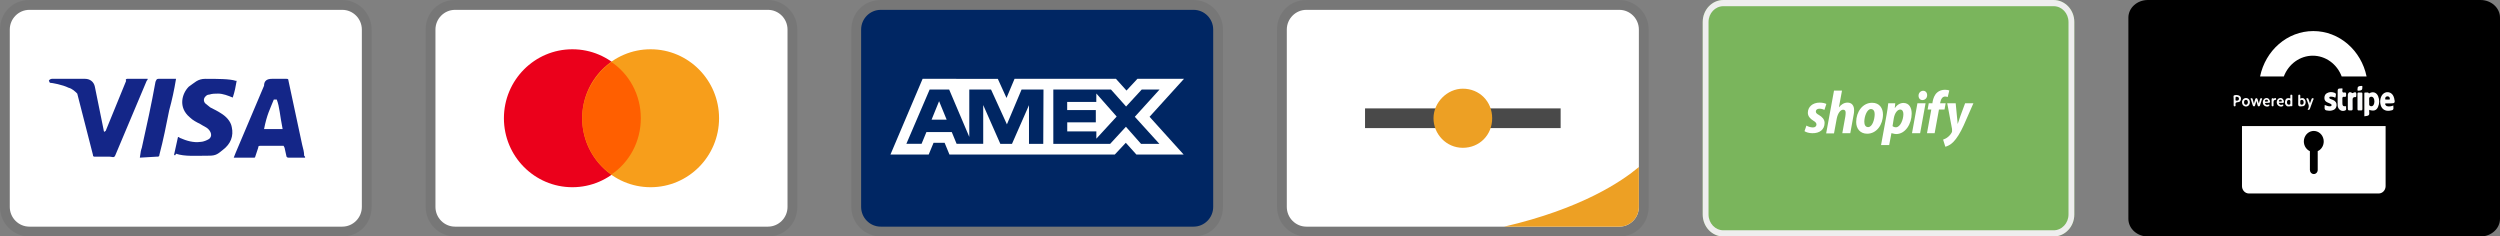 <svg xmlns="http://www.w3.org/2000/svg" fill="none" viewBox="0 0 370 35" height="35" width="370">
<rect x="0" y="0" width="370" height="35" fill="#808080" stroke="none"/>
<g clip-path="url(#clip0_1_66)">
<path stroke-miterlimit="10" stroke-width="6.85" stroke="white" fill="black" d="M356.084 18.621H328.363C328.091 18.62 327.831 18.505 327.639 18.301C327.447 18.098 327.339 17.822 327.338 17.534V12.375C327.339 12.087 327.447 11.811 327.639 11.607C327.831 11.403 328.091 11.289 328.363 11.287H356.084C356.355 11.289 356.615 11.403 356.807 11.607C356.999 11.811 357.108 12.087 357.109 12.375V17.534C357.108 17.822 356.999 18.098 356.807 18.301C356.615 18.505 356.355 18.62 356.084 18.621Z"></path>
<path fill="black" d="M367.111 35H317.889C316.292 35 315 33.832 315 32.387V2.613C315 1.168 316.292 0 317.889 0H367.111C368.705 0 370 1.168 370 2.613V32.387C369.996 33.832 368.705 35 367.111 35Z"></path>
<path fill="white" d="M331.814 27.549C331.815 27.837 331.923 28.113 332.115 28.317C332.307 28.52 332.568 28.635 332.839 28.636H352.045C352.316 28.635 352.577 28.52 352.769 28.317C352.961 28.113 353.069 27.837 353.07 27.549V18.654H331.814V27.549ZM342.44 19.378C342.779 19.378 343.108 19.502 343.371 19.729C343.634 19.956 343.814 20.273 343.882 20.625C343.95 20.978 343.902 21.344 343.744 21.663C343.587 21.981 343.331 22.232 343.019 22.373C343.021 22.394 343.022 22.414 343.022 22.435V25.146C343.022 25.308 342.961 25.464 342.852 25.579C342.744 25.694 342.597 25.759 342.444 25.759C342.29 25.759 342.143 25.694 342.035 25.579C341.927 25.464 341.866 25.308 341.865 25.146V22.434C341.865 22.415 341.866 22.395 341.868 22.376C341.555 22.236 341.298 21.985 341.139 21.667C340.981 21.348 340.931 20.982 340.998 20.628C341.066 20.276 341.246 19.958 341.509 19.73C341.772 19.502 342.101 19.378 342.44 19.377V19.378Z"></path>
<path fill="white" d="M342.29 8.243C343.212 8.243 344.113 8.536 344.876 9.085C345.639 9.633 346.229 10.411 346.571 11.319H350.255C349.462 7.474 346.237 4.598 342.373 4.598C338.509 4.598 335.284 7.477 334.491 11.319H338.006C338.35 10.412 338.941 9.634 339.704 9.086C340.468 8.537 341.368 8.244 342.29 8.243Z"></path>
<path fill="#FDFDFE" d="M350.738 13.763C350.689 13.785 350.634 13.876 350.579 13.792C350.441 13.584 350.249 13.737 350.083 13.695C349.958 13.662 349.921 13.74 349.921 13.867C349.924 14.973 349.924 16.077 349.924 17.213C350.163 17.154 350.451 17.177 350.573 17.037C350.741 16.849 350.588 16.522 350.65 16.258C351.295 16.486 351.717 16.359 351.947 15.83C352.173 15.314 352.185 14.779 351.968 14.256C351.742 13.701 351.261 13.519 350.738 13.763ZM351.299 15.512C351.189 15.694 351.039 15.762 350.837 15.707C350.629 15.652 350.629 15.486 350.638 15.31C350.644 15.209 350.638 15.109 350.638 15.008H350.635C350.635 14.908 350.641 14.807 350.635 14.706C350.623 14.537 350.641 14.395 350.825 14.336C351.009 14.278 351.159 14.33 351.274 14.489C351.448 14.729 351.461 15.245 351.298 15.511"></path>
<path fill="#FDFDFD" d="M353.192 15.302C353.385 15.299 353.575 15.302 353.767 15.302C354.453 15.302 354.505 15.231 354.333 14.52C354.307 14.423 354.274 14.329 354.232 14.238C354.174 14.104 354.089 13.985 353.984 13.889C353.879 13.793 353.756 13.722 353.622 13.68C353.489 13.639 353.349 13.628 353.211 13.649C353.074 13.669 352.942 13.721 352.825 13.8C352.339 14.115 352.13 14.942 352.363 15.63C352.553 16.191 353.058 16.48 353.676 16.384C354.251 16.293 354.266 16.273 354.211 15.611C353.969 15.722 353.705 15.768 353.442 15.746C353.298 15.736 353.17 15.694 353.078 15.564C353.035 15.503 352.977 15.431 353.017 15.35C353.054 15.275 353.129 15.301 353.191 15.301M353.347 14.257C353.555 14.253 353.702 14.402 353.696 14.61C353.69 14.854 353.476 14.669 353.365 14.75C353.261 14.643 353.01 14.889 353.007 14.584C353.004 14.386 353.157 14.26 353.347 14.257Z"></path>
<path fill="#FDFDFD" d="M345.283 14.794C345.145 14.736 345.001 14.69 344.864 14.625C344.784 14.589 344.714 14.525 344.744 14.415C344.769 14.323 344.845 14.307 344.922 14.301C345.084 14.291 345.237 14.333 345.396 14.363C345.485 14.379 345.647 14.567 345.665 14.349C345.681 14.155 345.824 13.859 345.558 13.749C345.173 13.587 344.763 13.574 344.38 13.791C344.123 13.941 344.013 14.188 344.01 14.495C344.006 14.803 344.154 15.008 344.408 15.135C344.573 15.216 344.741 15.281 344.91 15.355C344.998 15.398 345.087 15.456 345.072 15.579C345.05 15.729 344.934 15.729 344.824 15.735C344.552 15.752 344.31 15.616 344.056 15.534C343.986 16.271 344.043 16.348 344.708 16.39C344.857 16.397 345.006 16.381 345.151 16.345C345.552 16.254 345.791 15.975 345.815 15.586C345.84 15.226 345.659 14.956 345.283 14.792"></path>
<path fill="#FAFAFB" d="M347.223 15.851C347.238 15.763 347.21 15.695 347.1 15.715C346.73 15.779 346.663 15.549 346.675 15.231C346.686 15.039 346.685 14.848 346.672 14.656C346.647 14.41 346.715 14.286 346.966 14.332C347.256 14.384 347.223 14.176 347.227 13.978C347.237 13.774 347.203 13.647 346.973 13.689C346.744 13.731 346.643 13.657 346.664 13.388C346.673 13.29 346.784 13.027 346.539 13.086C346.337 13.134 345.973 12.982 345.976 13.436C345.979 13.787 345.976 14.137 345.976 14.488H345.973C345.973 14.861 345.957 15.234 345.976 15.607C345.979 15.747 346.016 15.883 346.082 16.004C346.148 16.124 346.241 16.226 346.353 16.298C346.465 16.371 346.593 16.412 346.724 16.419C346.856 16.426 346.987 16.398 347.105 16.338C347.325 16.227 347.191 16.013 347.221 15.851"></path>
<path fill="#FAFAFB" d="M348.321 13.719C348.226 13.764 348.189 13.829 348.049 13.725C347.758 13.514 347.477 13.722 347.477 14.095V15.854C347.477 16.357 347.477 16.347 347.954 16.344C348.131 16.344 348.196 16.295 348.189 16.101C348.177 15.65 348.196 15.199 348.183 14.747C348.177 14.504 348.281 14.4 348.492 14.365C348.572 14.351 348.71 14.439 348.717 14.267C348.723 14.079 348.784 13.865 348.679 13.709C348.605 13.605 348.438 13.66 348.321 13.719"></path>
<path fill="#FAFAFB" d="M349.631 15.052C349.631 14.669 349.625 14.283 349.634 13.902C349.637 13.74 349.591 13.675 349.435 13.691C349.329 13.7 349.222 13.7 349.116 13.691C348.97 13.678 348.908 13.723 348.911 13.895C348.918 14.642 348.918 15.385 348.911 16.131C348.911 16.294 348.957 16.359 349.11 16.342C349.206 16.332 349.302 16.332 349.398 16.342C349.576 16.362 349.643 16.3 349.634 16.102C349.621 15.752 349.631 15.401 349.631 15.054"></path>
<path fill="#FBFBFB" d="M334.712 14.54C334.592 14.51 334.513 14.562 334.482 14.705C334.442 14.884 334.381 15.056 334.305 15.318C334.225 15.052 334.164 14.874 334.118 14.692C334.093 14.588 334.05 14.533 333.946 14.533C333.842 14.533 333.797 14.576 333.769 14.683C333.726 14.865 333.662 15.043 333.576 15.325C333.501 15.048 333.442 14.871 333.399 14.686C333.365 14.537 333.264 14.508 333.157 14.543C333.01 14.588 333.123 14.692 333.142 14.761C333.221 15.03 333.316 15.293 333.396 15.562C333.429 15.672 333.472 15.734 333.592 15.738C333.732 15.741 333.741 15.637 333.769 15.543C333.824 15.367 333.87 15.189 333.94 14.939C334.015 15.195 334.063 15.381 334.118 15.562C334.142 15.643 334.155 15.738 334.277 15.738C334.389 15.738 334.451 15.695 334.485 15.579C334.565 15.31 334.663 15.047 334.736 14.774C334.761 14.706 334.889 14.586 334.712 14.54"></path>
<path fill="#FBFBFB" d="M340.442 14.588C340.442 14.445 340.445 14.345 340.442 14.244C340.439 14.137 340.476 14.011 340.298 14.011C340.133 14.011 340.139 14.118 340.142 14.238C340.142 14.555 340.155 14.873 340.139 15.19C340.124 15.514 340.084 15.79 340.556 15.745C340.788 15.723 341.008 15.755 341.137 15.518C341.281 15.255 341.281 14.97 341.112 14.716C340.956 14.483 340.727 14.463 340.442 14.59M340.66 15.498C340.433 15.498 340.421 15.324 340.442 15.148C340.433 14.963 340.418 14.775 340.657 14.781C340.881 14.785 340.941 14.96 340.938 15.155C340.938 15.339 340.859 15.498 340.66 15.498Z"></path>
<path fill="#F9F9FA" d="M339.102 14.011C338.973 14.004 338.97 14.085 338.97 14.183C338.973 14.306 338.97 14.429 338.97 14.556C338.527 14.465 338.294 14.566 338.212 14.89C338.137 15.176 338.15 15.458 338.395 15.659C338.652 15.867 338.943 15.672 339.215 15.715C339.261 15.721 339.267 15.653 339.267 15.607V14.153C339.27 14.034 339.197 14.017 339.102 14.011ZM338.746 15.497C338.55 15.491 338.47 15.332 338.473 15.147C338.473 14.952 338.541 14.783 338.764 14.783C339.009 14.783 338.978 14.978 338.972 15.15C338.997 15.335 338.969 15.504 338.748 15.497"></path>
<path fill="#FAFAFB" d="M331.349 14.131C331.113 14.046 330.841 14.027 330.633 14.121C330.495 14.183 330.599 14.472 330.581 14.66C330.575 14.739 330.581 14.818 330.581 14.898V15.54C330.581 15.647 330.575 15.738 330.722 15.738C330.869 15.738 330.881 15.648 330.863 15.54C330.804 15.206 330.954 15.124 331.242 15.118C331.493 15.112 331.643 14.927 331.667 14.657C331.689 14.404 331.572 14.216 331.349 14.132M331.031 14.904C330.769 14.914 330.881 14.696 330.863 14.566C330.838 14.411 330.884 14.297 331.021 14.323C331.242 14.346 331.376 14.411 331.364 14.632C331.352 14.852 331.199 14.898 331.031 14.904Z"></path>
<path fill="#F9F9FA" d="M332.417 14.507C332.339 14.506 332.262 14.521 332.189 14.551C332.117 14.581 332.051 14.626 331.995 14.683C331.939 14.741 331.894 14.809 331.863 14.884C331.832 14.96 331.815 15.041 331.814 15.124C331.813 15.206 331.827 15.288 331.855 15.365C331.883 15.442 331.926 15.512 331.98 15.571C332.034 15.63 332.098 15.678 332.17 15.711C332.241 15.744 332.318 15.761 332.395 15.763C332.732 15.766 332.973 15.51 332.98 15.147C332.986 14.783 332.753 14.517 332.417 14.507ZM332.401 15.504C332.214 15.507 332.123 15.358 332.12 15.163C332.116 14.968 332.166 14.79 332.382 14.773C332.606 14.757 332.66 14.932 332.691 15.114C332.675 15.328 332.608 15.5 332.4 15.504"></path>
<path fill="#F7F7F8" d="M335.284 14.536C334.965 14.65 334.812 15.052 334.95 15.406C335.069 15.708 335.492 15.867 335.77 15.721C335.845 15.681 335.892 15.623 335.871 15.533C335.837 15.403 335.759 15.481 335.694 15.5C335.479 15.559 335.296 15.536 335.204 15.27C335.357 15.195 335.507 15.234 335.653 15.23C335.983 15.221 336.041 15.123 335.9 14.812C335.851 14.691 335.759 14.595 335.645 14.543C335.531 14.492 335.402 14.488 335.286 14.534M335.423 15.044C335.338 15.008 335.206 15.086 335.212 14.947C335.218 14.807 335.335 14.745 335.463 14.752C335.567 14.755 335.662 14.817 335.656 14.931C335.643 15.115 335.484 14.982 335.423 15.044Z"></path>
<path fill="#FAFAFA" d="M337.334 14.54C337.012 14.656 336.868 15.059 337.015 15.409C337.141 15.711 337.557 15.867 337.833 15.718C337.907 15.675 337.952 15.617 337.93 15.529C337.893 15.4 337.818 15.481 337.753 15.5C337.539 15.559 337.355 15.536 337.254 15.228C337.416 15.228 337.551 15.238 337.683 15.224C337.789 15.215 337.939 15.296 337.997 15.156C338.055 15.017 338.001 14.864 337.923 14.741C337.779 14.517 337.574 14.455 337.335 14.54M337.496 15.032C337.41 14.999 337.279 15.078 337.272 14.953C337.266 14.839 337.367 14.761 337.486 14.754C337.605 14.748 337.71 14.819 337.71 14.936C337.704 15.092 337.557 14.982 337.496 15.03"></path>
<path fill="#F9FAFA" d="M342.361 14.546C342.226 14.488 342.125 14.559 342.083 14.725C342.037 14.9 341.957 15.062 341.871 15.293C341.786 15.046 341.715 14.881 341.669 14.708C341.63 14.556 341.532 14.494 341.408 14.543C341.255 14.604 341.383 14.715 341.408 14.793C341.552 15.267 341.913 15.711 341.52 16.227C341.734 16.315 341.819 16.237 341.884 16.052C342.031 15.63 342.199 15.219 342.346 14.796C342.37 14.728 342.505 14.611 342.358 14.546"></path>
<path fill="#FEFEFE" d="M349.499 12.716C349.064 12.723 348.903 12.833 348.918 13.147C348.924 13.248 348.817 13.436 349.061 13.425C349.49 13.405 349.631 13.312 349.631 12.98C349.569 12.919 349.747 12.711 349.499 12.714"></path>
<path fill="#FAFAFB" d="M336.703 14.514C336.621 14.511 336.575 14.631 336.479 14.579C336.231 14.449 336.185 14.588 336.197 14.817C336.203 14.917 336.197 15.021 336.197 15.122C336.197 15.28 336.2 15.437 336.197 15.596C336.197 15.693 336.235 15.735 336.329 15.738C336.436 15.742 336.488 15.706 336.482 15.586C336.476 15.495 336.482 15.404 336.482 15.316C336.479 15.07 336.433 14.801 336.791 14.778C336.903 14.771 336.858 14.659 336.855 14.589C336.843 14.482 336.763 14.518 336.705 14.515"></path>
</g>
<g clip-path="url(#clip1_1_66)">
<path fill="#7AB55C" d="M252 3.253C252 1.456 253.372 0 255.065 0H303.935C305.628 0 307 1.456 307 3.253V31.747C307 33.544 305.628 35 303.935 35H255.065C253.372 35 252 33.544 252 31.747V3.253Z"></path>
<path fill="#EEEEEE" d="M303.935 0.916H255.065C253.849 0.916 252.863 1.962 252.863 3.253V31.747C252.863 33.038 253.849 34.084 255.065 34.084H303.935C305.151 34.084 306.137 33.038 306.137 31.747V3.253C306.137 1.962 305.151 0.916 303.935 0.916ZM255.065 0C253.372 0 252 1.456 252 3.253V31.747C252 33.544 253.372 35 255.065 35H303.935C305.628 35 307 33.544 307 31.747V3.253C307 1.456 305.628 0 303.935 0H255.065Z" clip-rule="evenodd" fill-rule="evenodd"></path>
<path fill="white" d="M267.35 18.588C267.562 18.713 267.94 18.863 268.318 18.863C268.648 18.863 268.837 18.663 268.837 18.438C268.837 18.213 268.719 18.063 268.341 17.838C267.893 17.563 267.562 17.187 267.562 16.687C267.562 15.812 268.271 15.186 269.309 15.186C269.758 15.186 270.112 15.286 270.3 15.386L270.017 16.262C269.852 16.187 269.592 16.087 269.286 16.087C268.955 16.087 268.743 16.237 268.743 16.512C268.743 16.712 268.908 16.862 269.191 17.012C269.663 17.287 270.041 17.663 270.041 18.188C270.041 19.188 269.286 19.739 268.223 19.714C267.728 19.714 267.279 19.564 267.067 19.414L267.35 18.588ZM270.277 19.714L271.433 13.411H272.614L272.165 15.862H272.189C272.496 15.461 272.92 15.186 273.44 15.186C274.053 15.186 274.407 15.612 274.407 16.312C274.407 16.537 274.384 16.862 274.313 17.137L273.841 19.714H272.661L273.109 17.237C273.133 17.062 273.156 16.862 273.156 16.687C273.156 16.412 273.062 16.237 272.779 16.237C272.401 16.237 272 16.737 271.835 17.563L271.433 19.739H270.277V19.714ZM278.68 16.937C278.68 18.463 277.736 19.789 276.343 19.789C275.281 19.789 274.714 19.013 274.714 18.063C274.714 16.562 275.658 15.211 277.075 15.211C278.184 15.211 278.68 16.037 278.68 16.937ZM275.918 18.013C275.918 18.463 276.083 18.813 276.485 18.813C277.122 18.813 277.452 17.638 277.452 16.887C277.452 16.512 277.311 16.137 276.886 16.137C276.272 16.162 275.918 17.312 275.918 18.013ZM278.396 21.465L279.223 16.937C279.317 16.437 279.411 15.762 279.459 15.286H280.497L280.426 15.987H280.45C280.757 15.511 281.229 15.236 281.701 15.236C282.574 15.236 282.928 15.962 282.928 16.812C282.928 18.313 282.008 19.839 280.639 19.839C280.356 19.839 280.072 19.714 279.954 19.714H279.931L279.6 21.465H278.396ZM280.096 18.663C280.214 18.763 280.379 18.838 280.592 18.838C281.252 18.838 281.701 17.688 281.701 16.887C281.701 16.562 281.583 16.212 281.229 16.212C280.828 16.212 280.426 16.712 280.285 17.488L280.096 18.663ZM282.976 19.714L283.778 15.286H284.982L284.179 19.714H282.976ZM284.51 14.811C284.179 14.811 283.943 14.536 283.943 14.161C283.943 13.761 284.25 13.435 284.628 13.435C284.982 13.435 285.218 13.711 285.218 14.086C285.218 14.536 284.887 14.811 284.51 14.811ZM285.194 19.714L285.832 16.212H285.289L285.454 15.286H285.997L286.02 15.086C286.115 14.561 286.304 14.036 286.705 13.686C287.012 13.411 287.437 13.285 287.861 13.285C288.145 13.285 288.357 13.335 288.499 13.386L288.263 14.361C288.168 14.336 288.05 14.286 287.885 14.286C287.484 14.286 287.248 14.661 287.177 15.086L287.13 15.286H287.956L287.791 16.212H286.965L286.327 19.714H285.194ZM289.443 15.286L289.632 17.262C289.679 17.713 289.726 18.088 289.726 18.313H289.75C289.844 18.088 289.939 17.738 290.104 17.262L290.835 15.286H292.063L290.623 18.563C290.104 19.689 289.608 20.489 289.065 21.039C288.64 21.465 288.145 21.665 287.909 21.715L287.578 20.664C287.767 20.589 288.027 20.489 288.239 20.314C288.522 20.114 288.735 19.839 288.876 19.564C288.9 19.489 288.924 19.439 288.9 19.088L288.192 15.286H289.443Z"></path>
</g>
<g clip-path="url(#clip2_1_66)">
<path fill="black" d="M239.658 0H193.342C190.882 0 189 1.896 189 4.375V30.625C189 33.104 191.026 35 193.342 35H239.658C242.118 35 244 33.104 244 30.625V4.375C244 1.896 241.974 0 239.658 0Z" opacity="0.07"></path>
<path fill="white" d="M239.658 1.458C241.25 1.458 242.553 2.771 242.553 4.375V30.625C242.553 32.229 241.25 33.542 239.658 33.542H193.342C191.75 33.542 190.447 32.229 190.447 30.625V4.375C190.447 2.771 191.75 1.458 193.342 1.458H239.658Z"></path>
<path fill="#EDA024" d="M242.553 24.719V30.625C242.553 32.229 241.25 33.542 239.658 33.542H222.62C234.048 30.895 240.05 26.832 242.553 24.719Z"></path>
<path fill="#494949" d="M202.026 16.042H230.974V18.958H202.026V16.042Z"></path>
<path fill="#EDA024" d="M220.842 17.5C220.842 19.979 218.96 21.875 216.5 21.875C214.039 21.875 212.158 19.833 212.158 17.5C212.158 15.167 214.184 13.125 216.5 13.125C218.96 13.125 220.842 15.021 220.842 17.5Z"></path>
</g>
<g clip-path="url(#clip3_1_66)">
<path fill="black" d="M176.658 0H130.342C127.882 0 126 1.896 126 4.375V30.625C126 33.104 128.026 35 130.342 35H176.658C179.118 35 181 33.104 181 30.625V4.375C181 1.896 178.974 0 176.658 0Z" opacity="0.07"></path>
<path fill="#002663" d="M176.658 1.458C178.25 1.458 179.553 2.771 179.553 4.375V30.625C179.553 32.229 178.25 33.542 176.658 33.542H130.342C128.75 33.542 127.447 32.229 127.447 30.625V4.375C127.447 2.771 128.75 1.458 130.342 1.458H176.658Z"></path>
<path fill="white" d="M138.984 14.974L140.105 17.71H137.873L138.984 14.974ZM162.251 15.088H157.942V16.294H162.181V18.101H157.951V19.445H162.259V20.523L165.266 17.249L162.259 13.837L162.251 15.088ZM141.896 11.675H147.679L148.962 14.497L150.152 11.667H165.161L166.722 13.402L168.335 11.667H175.229L170.136 17.284L175.177 22.867H168.181L166.62 21.131L164.992 22.867H140.517L139.802 21.131H138.167L137.45 22.867H131.789L136.545 11.667H141.51L141.896 11.675ZM154.435 13.248H151.194L149.023 18.404L146.671 13.248H143.455V20.262L140.474 13.248H137.589L134.141 21.286H136.392L137.107 19.55H140.864L141.579 21.286H145.516V15.547L148.051 21.294H149.773L152.291 15.565V21.296H154.402L154.436 13.246L154.435 13.248ZM167.953 17.284L171.617 13.248H168.98L166.662 15.764L164.422 13.248H155.891V21.294H164.3L166.636 18.76L168.877 21.294H171.591L167.953 17.284Z"></path>
</g>
<g clip-path="url(#clip4_1_66)">
<path fill="black" d="M113.658 0H67.342C64.882 0 63 1.896 63 4.375V30.625C63 33.104 65.026 35 67.342 35H113.658C116.118 35 118 33.104 118 30.625V4.375C118 1.896 115.974 0 113.658 0Z" opacity="0.07"></path>
<path fill="white" d="M113.658 1.458C115.25 1.458 116.553 2.771 116.553 4.375V30.625C116.553 32.229 115.25 33.542 113.658 33.542H67.342C65.75 33.542 64.447 32.229 64.447 30.625V4.375C64.447 2.771 65.75 1.458 67.342 1.458H113.658Z"></path>
<path fill="#EB001B" d="M84.711 27.708C90.306 27.708 94.842 23.138 94.842 17.5C94.842 11.862 90.306 7.292 84.711 7.292C79.115 7.292 74.579 11.862 74.579 17.5C74.579 23.138 79.115 27.708 84.711 27.708Z"></path>
<path fill="#F79E1B" d="M96.289 27.708C101.885 27.708 106.421 23.138 106.421 17.5C106.421 11.862 101.885 7.292 96.289 7.292C90.694 7.292 86.158 11.862 86.158 17.5C86.158 23.138 90.694 27.708 96.289 27.708Z"></path>
<path fill="#FF5F00" d="M94.842 17.5C94.842 14 93.105 10.938 90.5 9.188C87.895 11.083 86.158 14.146 86.158 17.5C86.158 20.854 87.895 24.062 90.5 25.812C93.105 24.062 94.842 21 94.842 17.5Z"></path>
</g>
<g clip-path="url(#clip5_1_66)">
<path fill="black" d="M50.658 0H4.342C1.882 0 0 1.896 0 4.375V30.625C0 33.104 2.026 35 4.342 35H50.658C53.118 35 55 33.104 55 30.625V4.375C55 1.896 52.974 0 50.658 0Z" opacity="0.07"></path>
<path fill="white" d="M50.658 1.458C52.25 1.458 53.553 2.771 53.553 4.375V30.625C53.553 32.229 52.25 33.542 50.658 33.542H4.342C2.75 33.542 1.447 32.229 1.447 30.625V4.375C1.447 2.771 2.75 1.458 4.342 1.458H50.658Z"></path>
<path fill="#142688" d="M40.961 14.729H40.526C39.947 16.188 39.513 16.917 39.079 19.104H41.829C41.395 16.917 41.395 15.896 40.961 14.729ZM45.158 23.333H42.697C42.553 23.333 42.553 23.333 42.408 23.188L42.118 21.875L41.974 21.583H38.5C38.355 21.583 38.211 21.583 38.211 21.875L37.776 23.188C37.776 23.333 37.632 23.333 37.632 23.333H34.592L34.882 22.604L39.079 12.688C39.079 11.958 39.513 11.667 40.237 11.667H42.408C42.553 11.667 42.697 11.667 42.697 11.958L44.724 21.438C44.868 22.021 45.013 22.458 45.013 23.042C45.158 23.188 45.158 23.188 45.158 23.333ZM25.763 22.896L26.342 20.271C26.487 20.271 26.632 20.417 26.632 20.417C27.645 20.854 28.658 21.146 29.671 21C29.96 21 30.395 20.854 30.684 20.708C31.408 20.417 31.408 19.688 30.829 19.104C30.539 18.812 30.105 18.667 29.671 18.375C29.092 18.083 28.513 17.792 28.079 17.354C26.342 15.896 26.921 13.854 27.934 12.833C28.803 12.25 29.237 11.667 30.395 11.667C32.132 11.667 34.013 11.667 34.882 11.958H35.026C34.882 12.833 34.737 13.562 34.447 14.438C33.724 14.146 33 13.854 32.276 13.854C31.842 13.854 31.408 13.854 30.974 14C30.684 14 30.539 14.146 30.395 14.292C30.105 14.583 30.105 15.021 30.395 15.312L31.118 15.896C31.697 16.188 32.276 16.479 32.711 16.771C33.434 17.208 34.158 17.938 34.303 18.812C34.592 20.125 34.158 21.292 33 22.167C32.276 22.75 31.987 23.042 30.974 23.042C28.947 23.042 27.355 23.188 26.053 22.75C25.908 23.042 25.908 23.042 25.763 22.896ZM20.697 23.333C20.842 22.312 20.842 22.312 20.987 21.875C21.71 18.667 22.434 15.312 23.013 12.104C23.158 11.812 23.158 11.667 23.447 11.667H26.053C25.763 13.417 25.474 14.729 25.039 16.333C24.605 18.521 24.171 20.708 23.592 22.896C23.592 23.188 23.447 23.188 23.158 23.188M7.237 11.958C7.237 11.812 7.526 11.667 7.671 11.667H12.592C13.316 11.667 13.895 12.104 14.039 12.833L15.342 19.25C15.342 19.396 15.342 19.396 15.487 19.542C15.487 19.396 15.632 19.396 15.632 19.396L18.671 11.958C18.526 11.812 18.671 11.667 18.816 11.667H21.855C21.855 11.812 21.855 11.812 21.71 11.958L17.224 22.604C17.079 22.896 17.079 23.042 16.934 23.188C16.789 23.333 16.5 23.188 16.21 23.188H14.039C13.895 23.188 13.75 23.188 13.75 22.896L11.434 13.854C11.145 13.562 10.71 13.125 10.132 12.979C9.263 12.542 7.671 12.25 7.382 12.25L7.237 11.958Z"></path>
</g>
<defs>
<clipPath id="clip0_1_66">
<rect transform="translate(315)" fill="white" height="35" width="55"></rect>
</clipPath>
<clipPath id="clip1_1_66">
<rect transform="translate(252)" fill="white" height="35" width="55"></rect>
</clipPath>
<clipPath id="clip2_1_66">
<rect transform="translate(189)" fill="white" height="35" width="55"></rect>
</clipPath>
<clipPath id="clip3_1_66">
<rect transform="translate(126)" fill="white" height="35" width="55"></rect>
</clipPath>
<clipPath id="clip4_1_66">
<rect transform="translate(63)" fill="white" height="35" width="55"></rect>
</clipPath>
<clipPath id="clip5_1_66">
<rect fill="white" height="35" width="55"></rect>
</clipPath>
</defs>
</svg>
